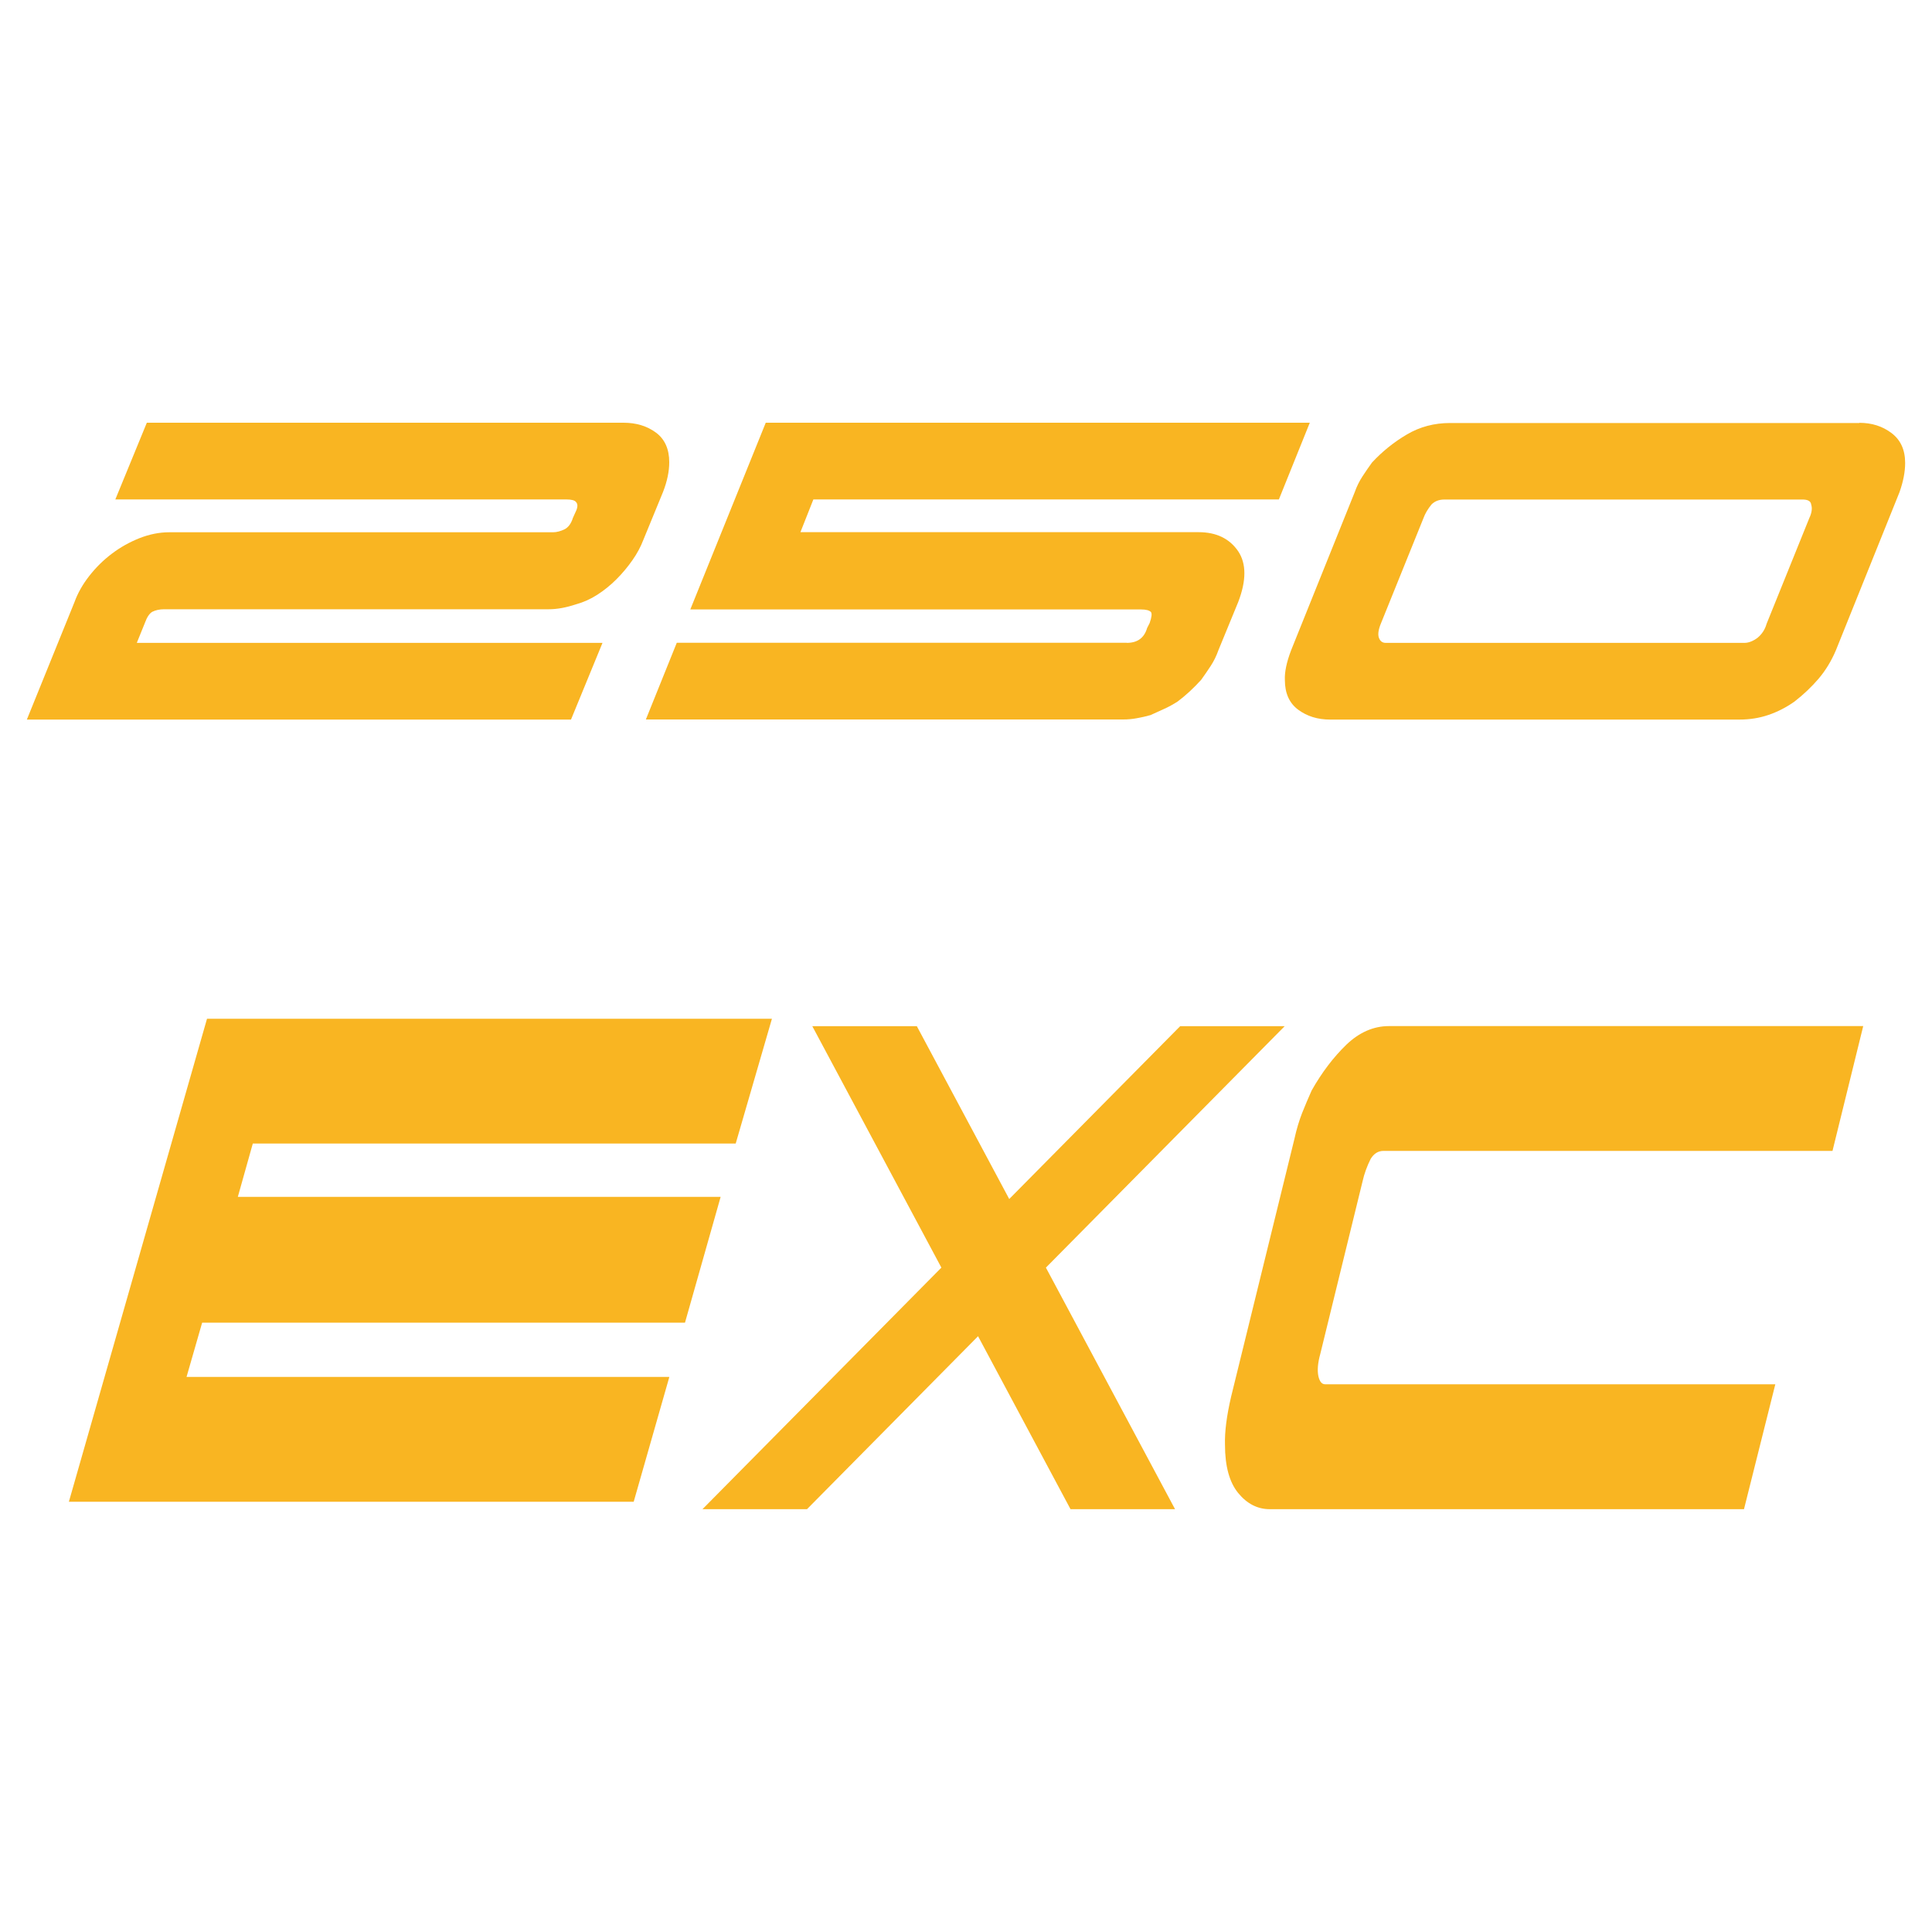<?xml version="1.0" encoding="UTF-8"?>
<svg id="Ebene_1" data-name="Ebene 1" xmlns="http://www.w3.org/2000/svg" viewBox="0 0 200 200">
  <defs>
    <style>
      .cls-1 {
        fill: #f9b522;
      }
    </style>
  </defs>
  <g id="_250_EXC" data-name="250 EXC">
    <g id="EXC">
      <path id="E" class="cls-1" d="M20.93,136.91l-1.62,5.63h49.98l-3.69,12.92H7.13l14.3-50h58.48l-3.75,12.92H26.17l-1.55,5.52h49.98l-3.69,13.02H20.93Z"/>
      <path id="X" class="cls-1" d="M73.08,106.23,72.72,156.23l49.45-50h10.82l-49.45,50h-10.82ZM110.82,156.23l-26.73-50h10.82s26.73,50,26.73,50h-10.82Z"/>
      <path id="C" class="cls-1" d="M180.54,156.23h-49.09c-1.27,0-2.36-.56-3.27-1.67-.91-1.11-1.37-2.78-1.37-5-.04-1.32.17-2.99.64-5l6.55-26.67c.21-.97.48-1.86.79-2.66.32-.8.65-1.58.99-2.34,1.06-1.88,2.26-3.45,3.59-4.74,1.34-1.28,2.81-1.93,4.42-1.93h49.09l-3.18,12.92h-46.48c-.55,0-1,.28-1.33.83-.38.76-.66,1.53-.83,2.29l-4.39,17.92c-.25.9-.32,1.67-.19,2.29.13.56.36.83.7.83h46.6l-3.24,12.92Z"/>
    </g>
    <g>
      <path class="cls-1" d="M14.18,66.55h48.19l-3.26,7.94H2.78l4.93-12.16c.34-.94.85-1.84,1.54-2.72.68-.87,1.46-1.64,2.34-2.3.87-.66,1.82-1.19,2.85-1.6,1.02-.4,2.05-.61,3.07-.61h39.74c.38,0,.79-.11,1.22-.32.38-.21.66-.6.83-1.15l.26-.58c.26-.51.28-.87.06-1.09-.13-.17-.47-.26-1.02-.26H11.94l3.26-7.94h49.34c1.32,0,2.44.34,3.36,1.02.92.68,1.38,1.71,1.38,3.07,0,.94-.21,1.96-.64,3.07l-2.05,4.99c-.26.68-.63,1.38-1.12,2.08-.49.7-1.05,1.37-1.66,1.98s-1.28,1.15-1.98,1.6c-.7.45-1.44.78-2.21.99-1.02.34-1.96.51-2.82.51H16.99c-.47,0-.88.09-1.22.26-.3.17-.56.56-.77,1.15l-.83,2.05Z"/>
      <path class="cls-1" d="M116.64,66.55c1.11,0,1.81-.51,2.11-1.54l.26-.51c.21-.6.26-.98.13-1.15-.17-.17-.51-.26-1.02-.26h-46.66l7.81-19.33h56.32l-3.2,7.94h-48.19l-1.34,3.39h41.22c1.83,0,3.2.66,4.1,1.98.85,1.28.85,3.03,0,5.25l-2.05,4.99c-.21.6-.48,1.14-.8,1.63-.32.49-.65.97-.99,1.44-.77.85-1.58,1.6-2.43,2.24-.47.3-.94.56-1.41.77-.47.21-.94.43-1.41.64-.47.13-.94.24-1.41.32-.47.09-.94.13-1.41.13h-49.41l3.2-7.94h46.59Z"/>
      <path class="cls-1" d="M192.48,43.77c1.28,0,2.39.35,3.33,1.06s1.41,1.74,1.41,3.1c0,.9-.19,1.9-.58,3.01l-6.59,16.38c-.47,1.11-1.07,2.09-1.79,2.94-.73.85-1.56,1.64-2.5,2.37-.85.6-1.75,1.06-2.69,1.38-.94.32-1.94.48-3.01.48h-42.37c-1.28,0-2.38-.34-3.3-1.02-.92-.68-1.38-1.71-1.38-3.07-.04-.81.17-1.83.64-3.07l6.59-16.38c.21-.6.48-1.14.8-1.63.32-.49.65-.97.99-1.44,1.07-1.15,2.27-2.12,3.62-2.91,1.34-.79,2.83-1.18,4.45-1.18h42.37ZM180.58,66.55c.43,0,.87-.17,1.34-.51.47-.38.79-.87.96-1.47l4.42-10.94c.26-.55.32-1.02.19-1.41-.04-.34-.34-.51-.9-.51h-37.06c-.56,0-1,.17-1.34.51-.38.47-.66.94-.83,1.41l-4.42,10.94c-.26.64-.32,1.13-.19,1.47.13.34.36.51.7.51h37.12Z"/>
    </g>
  </g>
</svg>